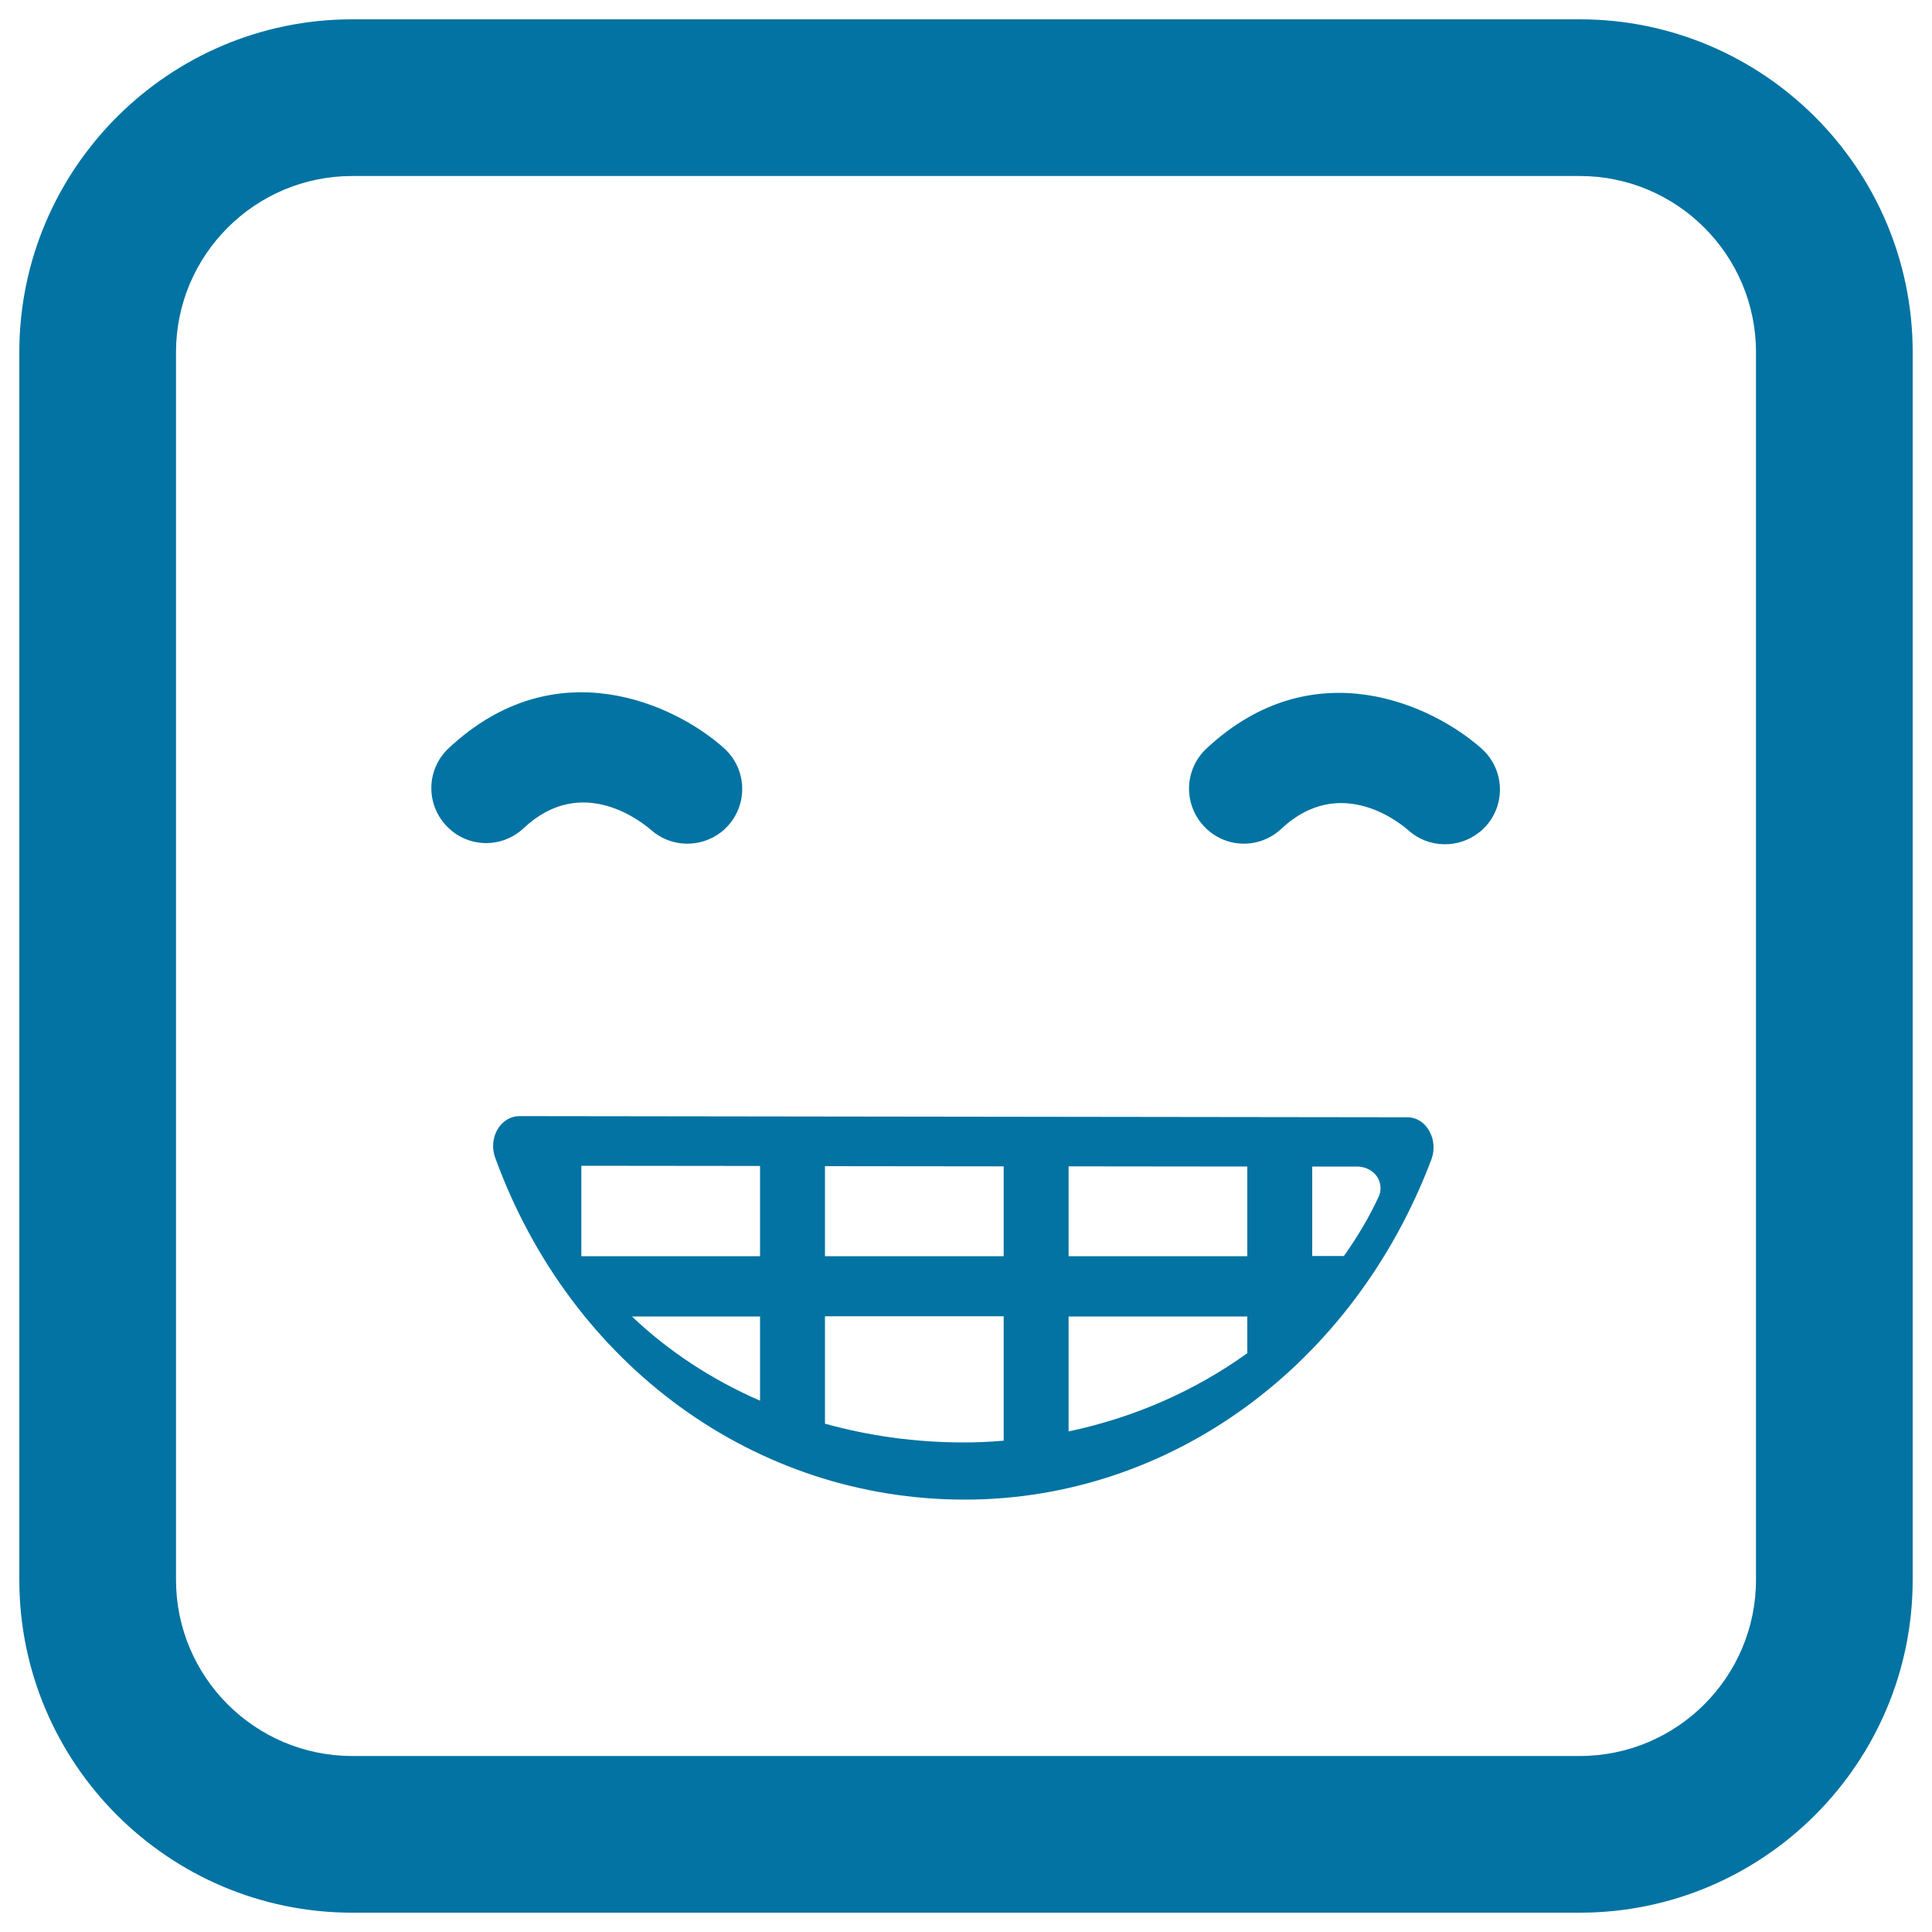 <svg xmlns="http://www.w3.org/2000/svg" viewBox="0 0 1000 1000" style="fill:#0273a2">
<title>Happy Emoticon SVG icon</title>
<g><path d="M271,428.7c-11.6,10.8-29.4,10.1-40.1-1.4c-10.7-11.5-10.1-29.4,1.4-40.1c55.4-51.8,117.3-22.5,142.4,0c11.7,10.5,12.7,28.4,2.2,40.1c-1.1,1.2-2.3,2.4-3.5,3.3c-10.7,8.4-26.1,8.2-36.5-1.1C333.2,426.4,301.7,399.8,271,428.7z M766.9,387.5c11.7,10.5,12.7,28.4,2.2,40.1c-1.1,1.2-2.3,2.4-3.6,3.3c-10.6,8.4-26.1,8.2-36.5-1.1c-3.5-3.1-35-29.7-65.8-0.8c-11.6,10.8-29.4,10.1-40.1-1.4c-10.7-11.5-10.1-29.4,1.3-40.1C679.8,335.7,741.7,365,766.9,387.5z M728.5,578.3l-459.7-0.6c0,0,0,0,0,0c-4.5,0-8.8,2.6-11.3,6.9c-2.5,4.3-3,9.8-1.2,14.6c39.1,107.5,134.5,177,243,177c106.3,0,201.1-69.1,241.6-176.1c1.8-4.8,1.4-10.3-1.1-14.7C737.3,580.9,733.1,578.3,728.5,578.3z M393.4,725c-25-10.9-47.4-25.6-66.3-43.6h66.3V725z M393.4,650.2h-92.5v-46.8l92.5,0.1L393.4,650.2L393.4,650.2z M519.5,745.7c-6.9,0.6-13.8,0.9-20.8,0.9c-24.9,0-49-3.4-71.7-9.7v-55.6h92.5V745.7z M519.5,650.2H427v-46.6l92.5,0.1V650.2z M645.6,700.4c-26.8,19.3-58.3,33.3-92.5,40.5v-59.5h92.5V700.4z M645.6,650.2h-92.5v-46.5l92.5,0.1V650.2z M713.6,619.4c-5,10.8-11.1,21-18,30.7h-16.4v-46.3l23.3,0c4.1,0,7.8,1.9,10.1,5C714.8,612,715.2,616,713.6,619.4z M817.7,990H182.3C87.3,990,10,912.7,10,817.7V182.3C10,87.3,87.3,10,182.3,10h635.4c95,0,172.3,77.3,172.3,172.3v635.4C990,912.7,912.7,990,817.7,990z M182.3,91.1c-50.3,0-91.2,40.9-91.2,91.2v635.4c0,50.3,40.9,91.2,91.2,91.2h635.4c50.3,0,91.2-40.9,91.2-91.2V182.3c0-50.3-40.9-91.2-91.2-91.2L182.3,91.1L182.3,91.1z"/></g>
</svg>